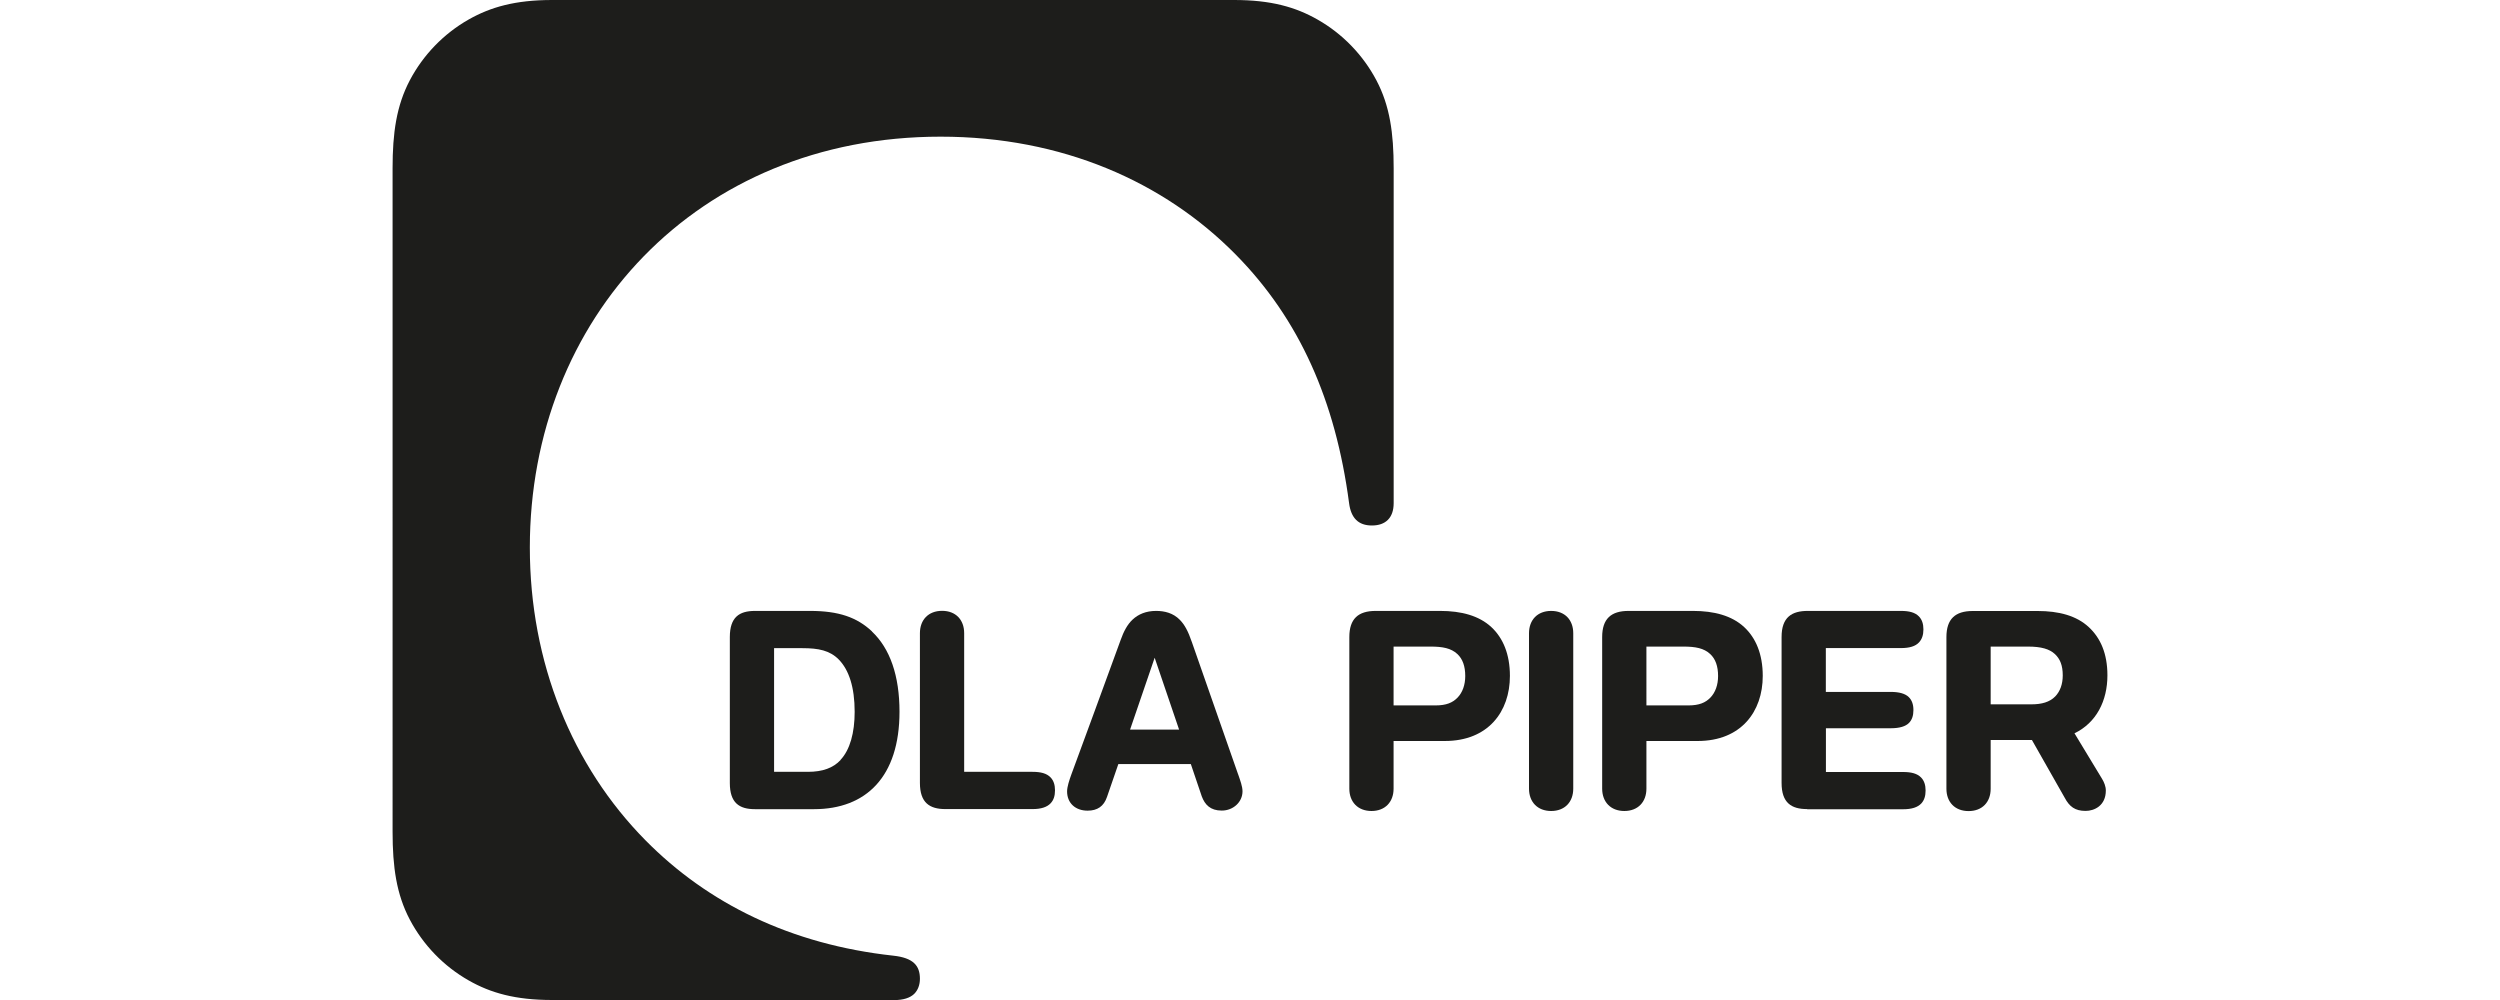 <?xml version="1.0" encoding="UTF-8"?>
<svg id="Layer_1" data-name="Layer 1" xmlns="http://www.w3.org/2000/svg" viewBox="0 0 300 120">
  <path d="M167.23,84.65h5.04c1.3,0,2.05-.34,2.62-.92.62-.63.94-1.55.94-2.61,0-1.17-.31-2.05-.95-2.64-.76-.7-1.76-.89-3.22-.89h-4.43v7.06ZM161.92,76.45c0-2.19,1.06-3.14,3.17-3.14h7.72c2.55,0,4.67.57,6.15,1.94,1.4,1.3,2.23,3.25,2.23,5.86,0,4.29-2.61,7.81-7.81,7.81h-6.15v5.72c0,1.6-1.02,2.68-2.65,2.68s-2.66-1.08-2.66-2.68v-18.19Z" fill="#1d1d1b" stroke-width="0"/>
  <path d="M197.57,84.65h5.04c1.3,0,2.05-.34,2.62-.92.62-.63.94-1.55.94-2.61,0-1.17-.31-2.05-.95-2.64-.76-.7-1.76-.89-3.22-.89h-4.43M192.26,76.45c0-2.19,1.06-3.14,3.17-3.14h7.72c2.55,0,4.67.57,6.15,1.94,1.4,1.3,2.23,3.25,2.23,5.86,0,4.29-2.61,7.81-7.81,7.81h-6.15v5.72c0,1.6-1.02,2.68-2.65,2.68s-2.66-1.08-2.66-2.68v-18.19Z" fill="#1d1d1b" stroke-width="0"/>
  <path d="M248.93,88c2.64-1.27,3.96-3.91,3.96-6.96,0-2.61-.83-4.48-2.23-5.78-1.48-1.38-3.6-1.94-6.15-1.94h-7.77c-2.11,0-3.17.95-3.17,3.14v18.19c0,1.6,1.02,2.68,2.66,2.68s2.65-1.08,2.65-2.68v-5.85h4.95l3.94,6.94c.56,1.05,1.23,1.57,2.5,1.57,1.04,0,2.43-.62,2.43-2.45,0-.49-.21-1-.46-1.41-.31-.5-2.06-3.41-3.3-5.45M238.87,77.59h4.49c1.61,0,2.58.3,3.22.89.64.59.95,1.39.95,2.56,0,1.09-.33,1.94-.91,2.54-.66.67-1.62.94-2.83.94h-4.91v-6.94Z" fill="#1d1d1b" stroke-width="0"/>
  <path d="M104.64,75.77c-1.81-1.7-4.01-2.46-7.42-2.46h-6.62c-1.89,0-3.02.75-3.02,3.14v17.51c0,2.39,1.13,3.14,3.02,3.14h7.08c6.25,0,10.26-3.89,10.26-11.69,0-4.33-1.14-7.59-3.31-9.63M100.87,91.2c-.88.95-2.15,1.42-3.92,1.42h-4.06v-14.84h3.4c1.93,0,3.29.27,4.37,1.37,1.21,1.24,1.9,3.31,1.9,6.27,0,2.51-.56,4.56-1.7,5.77Z" fill="#1d1d1b" fill-rule="evenodd" stroke-width="0"/>
  <path d="M148.58,92.94c-.26-.76-4.83-13.8-5.56-15.9-.45-1.31-.87-2.08-1.44-2.66-.8-.82-1.83-1.07-2.85-1.07-1.21,0-2.14.4-2.83,1.05-.64.6-1.07,1.45-1.42,2.43-.67,1.88-5.7,15.56-5.92,16.15-.25.69-.51,1.48-.51,2.03,0,1.41,1.01,2.31,2.46,2.31,1.17,0,1.95-.52,2.33-1.65.2-.57.71-2.05,1.36-3.94h8.7c.43,1.28.87,2.58,1.31,3.87.37.99,1.02,1.71,2.4,1.71s2.49-1.03,2.49-2.31c0-.58-.26-1.27-.52-2.03M135.61,87.55c1.04-3.05,2.16-6.32,2.95-8.62.73,2.16,1.77,5.22,2.93,8.62h-5.87Z" fill="#1d1d1b" stroke-width="0"/>
  <path d="M188.79,94.64c0,1.6-1.02,2.68-2.65,2.68s-2.66-1.08-2.66-2.68v-18.65c0-1.6,1.02-2.68,2.66-2.68s2.65,1.08,2.65,2.68v18.65Z" fill="#1d1d1b" stroke-width="0"/>
  <path d="M113.45,97.09c-1.89,0-3.06-.75-3.06-3.14v-17.97c0-1.6,1.02-2.68,2.66-2.68s2.65,1.08,2.65,2.68v16.64h8.2c.99,0,1.69.18,2.16.66.37.38.54.9.54,1.56s-.16,1.17-.53,1.56c-.43.45-1.13.69-2.17.69h-10.45Z" fill="#1d1d1b" stroke-width="0"/>
  <path d="M216.85,97.09c-1.89,0-3.06-.75-3.06-3.14v-17.51c0-2.39,1.24-3.13,3.14-3.13h11.18c.99,0,1.69.18,2.16.66.37.38.54.9.54,1.56s-.17,1.17-.53,1.56c-.43.46-1.13.68-2.17.68h-9.01v5.26h7.8c.97,0,1.71.19,2.15.62.38.37.56.89.56,1.56s-.17,1.18-.54,1.55c-.4.4-1.1.63-2.18.63h-7.78v5.25h9.26c.99,0,1.69.18,2.16.66.37.38.54.9.54,1.56s-.16,1.17-.52,1.56c-.43.45-1.13.69-2.17.69h-11.51Z" fill="#1d1d1b" stroke-width="0"/>
  <path d="M66.26,120c-4.43,0-7.39-.85-10.02-2.35-2.99-1.7-5.45-4.24-7.06-7.29-1.61-3.05-2.07-6.33-2.07-10.53V20.17c0-4.21.46-7.48,2.07-10.54,1.61-3.05,4.07-5.59,7.06-7.29C58.87.85,61.83,0,66.26,0h81.83c4.43,0,7.39.85,10.02,2.35,2.99,1.7,5.45,4.24,7.06,7.29,1.61,3.05,2.07,6.33,2.07,10.54v40.2c0,1.77-.98,2.68-2.61,2.68s-2.51-.9-2.74-2.68c-1.62-12.27-5.95-22.07-13.59-29.82-8.65-8.78-20.9-14.16-35.43-14.16-29.28,0-49.29,21.86-49.29,49.29,0,13.82,5.08,26.23,13.87,35.14,7.5,7.6,17.46,12.51,29.74,13.85,2.41.26,3.2,1.2,3.2,2.77,0,.74-.24,1.37-.69,1.82-.49.47-1.29.74-2.4.74h-41.04Z" fill="#1d1d1b" stroke-width="0"/>
</svg>